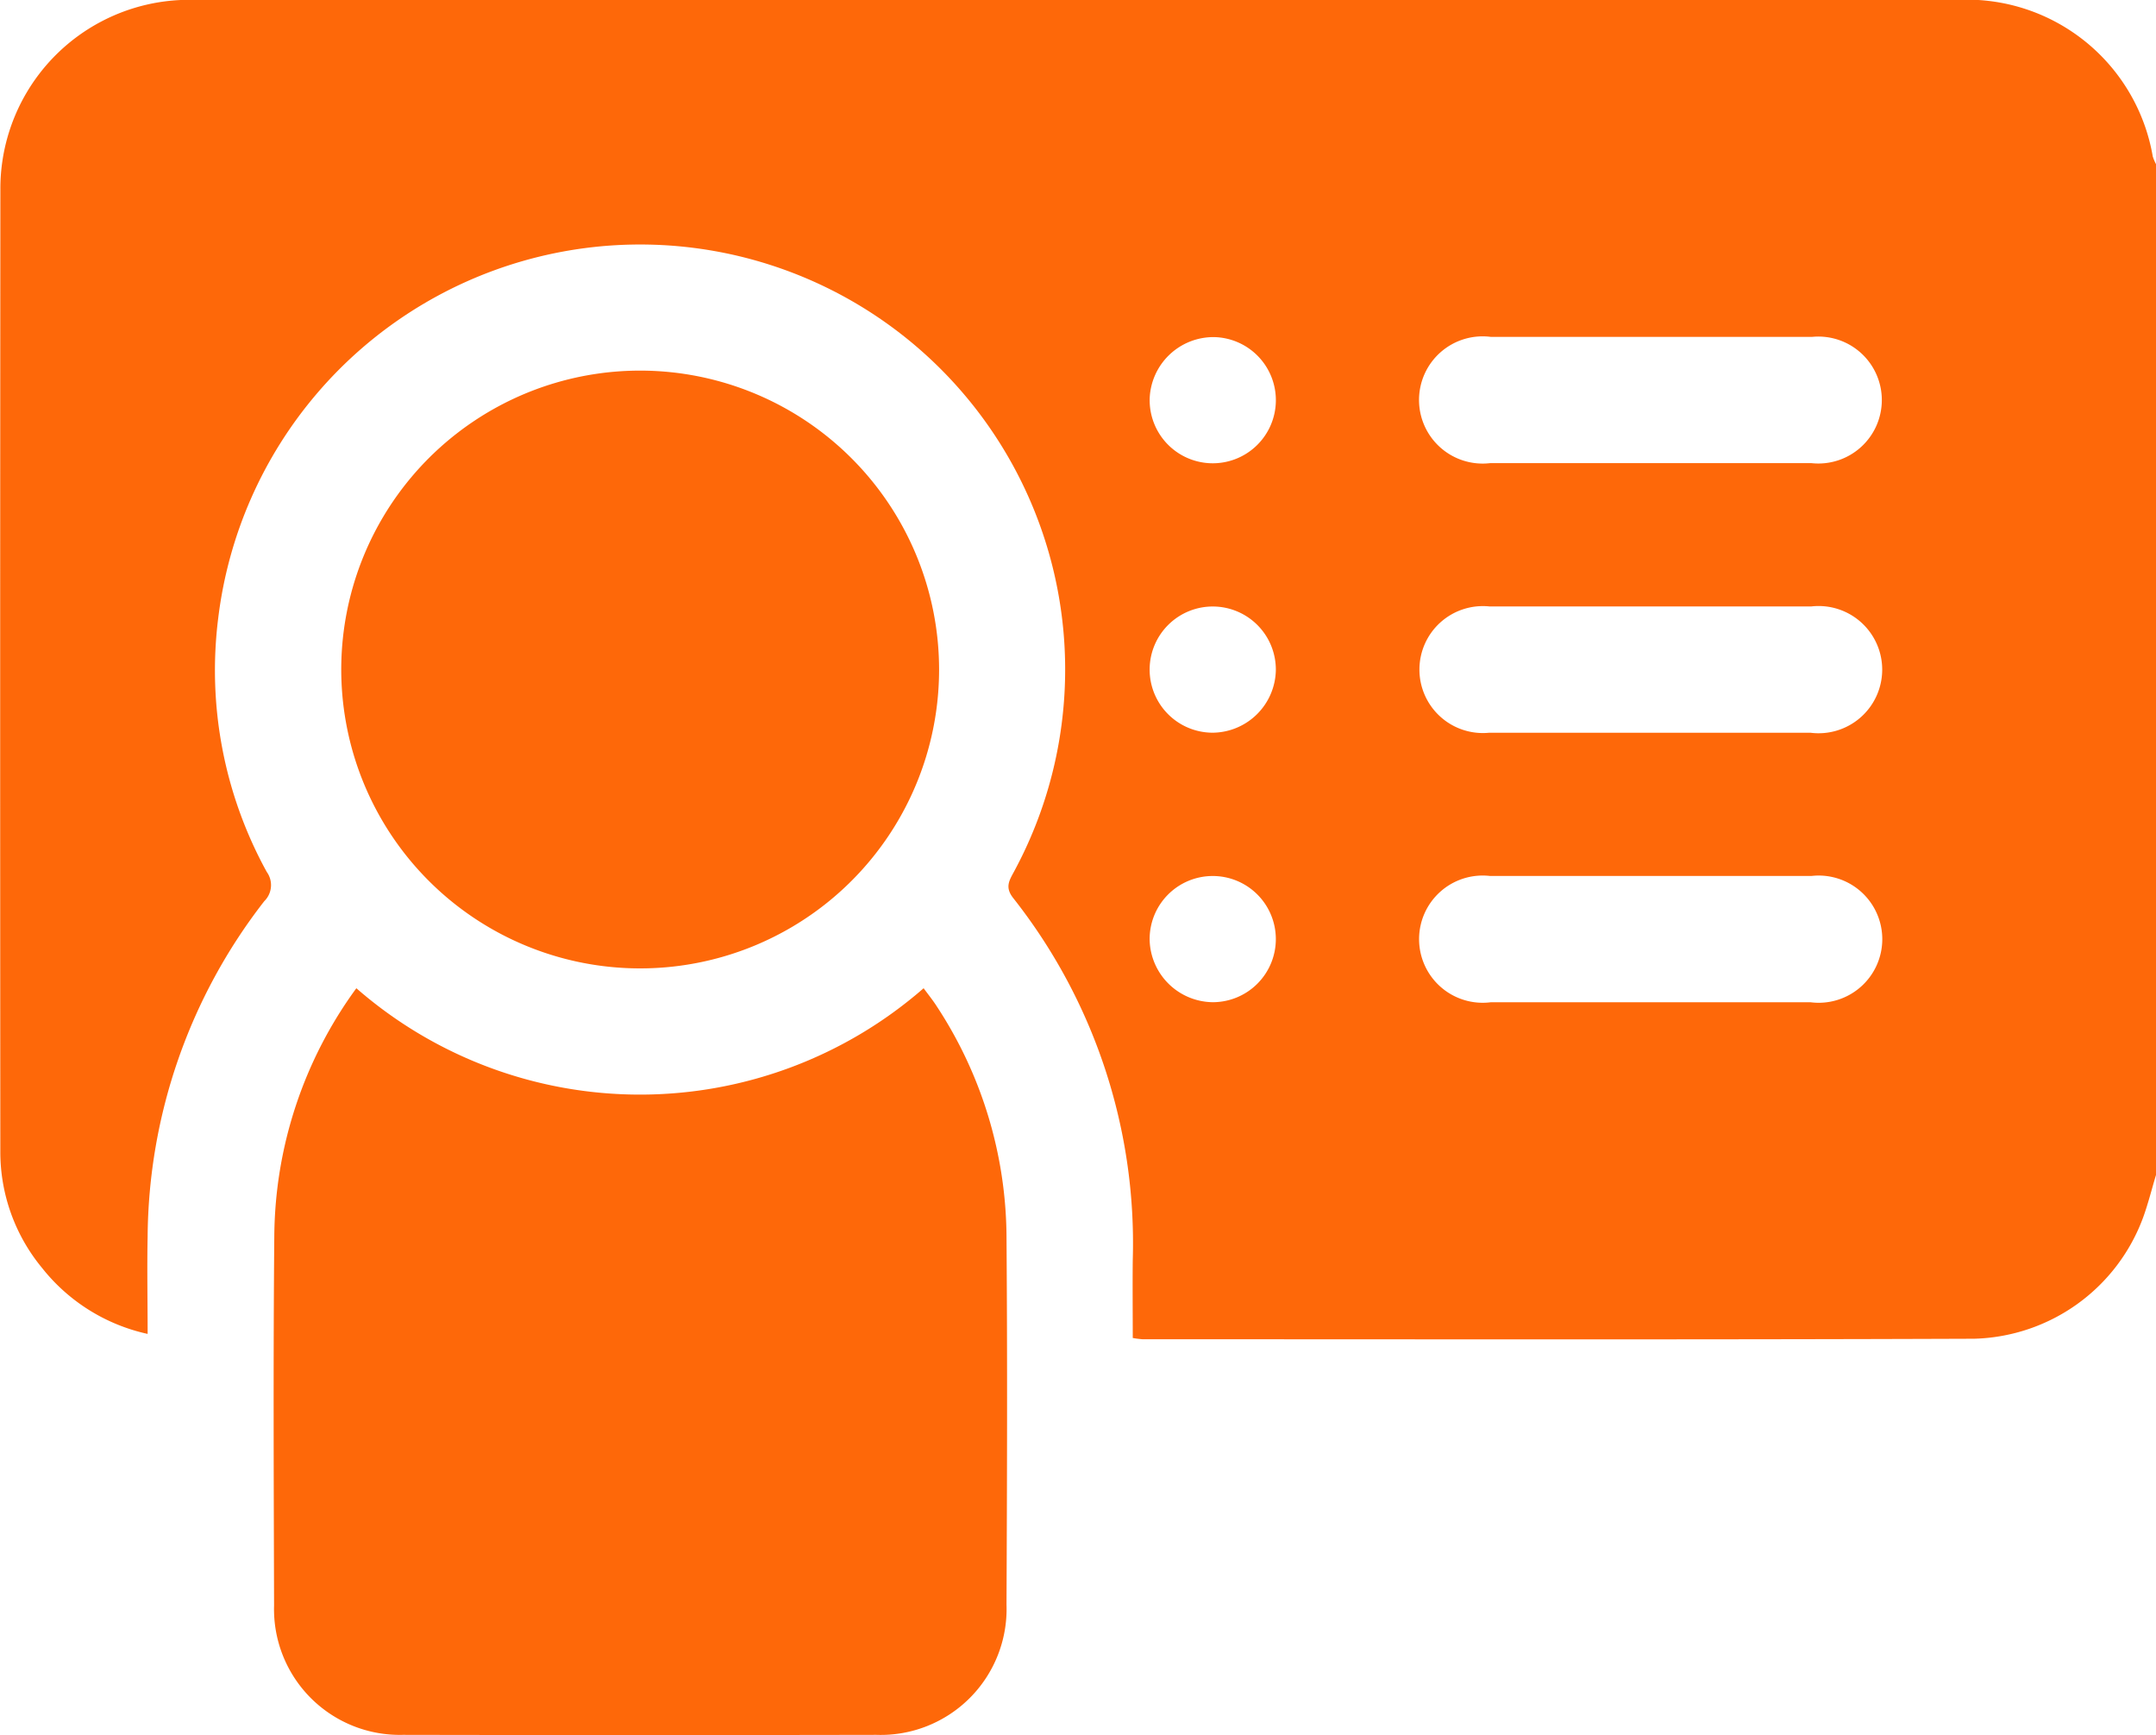 <svg id="Group_7205" data-name="Group 7205" xmlns="http://www.w3.org/2000/svg" xmlns:xlink="http://www.w3.org/1999/xlink" width="45.988" height="37.014" viewBox="0 0 45.988 37.014">
  <defs>
    <clipPath id="clip-path">
      <rect id="Rectangle_3894" data-name="Rectangle 3894" width="45.988" height="37.014" fill="#fe6809"/>
    </clipPath>
  </defs>
  <g id="Group_7204" data-name="Group 7204" clip-path="url(#clip-path)">
    <path id="Path_86105" data-name="Path 86105" d="M45.988,25.064c-.09.3-.164.6-.272.9a3.952,3.952,0,0,1-3.607,2.594c-5.912.022-11.824.011-17.736.011a1.957,1.957,0,0,1-.211-.027c0-.564-.006-1.113,0-1.663a11.886,11.886,0,0,0-2.55-7.722c-.176-.224-.09-.365.011-.552A9.066,9.066,0,1,0,4.655,13.183,8.918,8.918,0,0,0,5.69,18.6a.48.48,0,0,1-.053.624,11.781,11.781,0,0,0-2.488,7.158c-.014.672,0,1.345,0,2.073a3.95,3.95,0,0,1-2.254-1.41,3.881,3.881,0,0,1-.888-2.487Q0,14.3.008,4.034A4.028,4.028,0,0,1,4.214,0Q19.593,0,34.971,0q3.367,0,6.735,0a4.025,4.025,0,0,1,4.213,3.338,1.084,1.084,0,0,0,.069.164ZM35.165,21.38q1.726,0,3.452,0a1.357,1.357,0,1,0,.023-2.694q-3.43,0-6.859,0A1.357,1.357,0,1,0,31.8,21.38q1.681,0,3.363,0m.041-14.194q-1.7,0-3.407,0a1.357,1.357,0,1,0-.015,2.694q3.43,0,6.859,0a1.354,1.354,0,1,0,.015-2.694c-1.151,0-2.3,0-3.452,0m.009,8.445q1.7,0,3.407,0a1.357,1.357,0,1,0,.013-2.694q-3.43,0-6.859,0a1.354,1.354,0,1,0-.012,2.694c1.151,0,2.3,0,3.452,0m-9.341,5.748a1.346,1.346,0,1,0-1.351-1.33,1.362,1.362,0,0,0,1.351,1.33M24.523,8.5a1.346,1.346,0,1,0,1.371-1.309A1.362,1.362,0,0,0,24.523,8.5m2.691,5.8a1.346,1.346,0,1,0-1.351,1.33,1.36,1.36,0,0,0,1.351-1.33" transform="translate(0 0)" fill="#fe6809"/>
    <path id="Path_86106" data-name="Path 86106" d="M22.3,74.2a9.2,9.2,0,0,0,12.1,0c.094.129.194.251.278.382a9.044,9.044,0,0,1,1.49,4.911c.02,2.619.012,5.238,0,7.857a2.685,2.685,0,0,1-2.776,2.777q-5.05.01-10.1,0a2.682,2.682,0,0,1-2.747-2.76c-.007-2.634-.019-5.268.005-7.9A9.066,9.066,0,0,1,22.3,74.2" transform="translate(-14.699 -53.119)" fill="#fe6809"/>
    <path id="Path_86107" data-name="Path 86107" d="M38.371,34.217a6.376,6.376,0,1,1-6.341-6.389,6.381,6.381,0,0,1,6.341,6.389" transform="translate(-18.34 -19.922)" fill="#fe6809"/>
  </g>
</svg>
